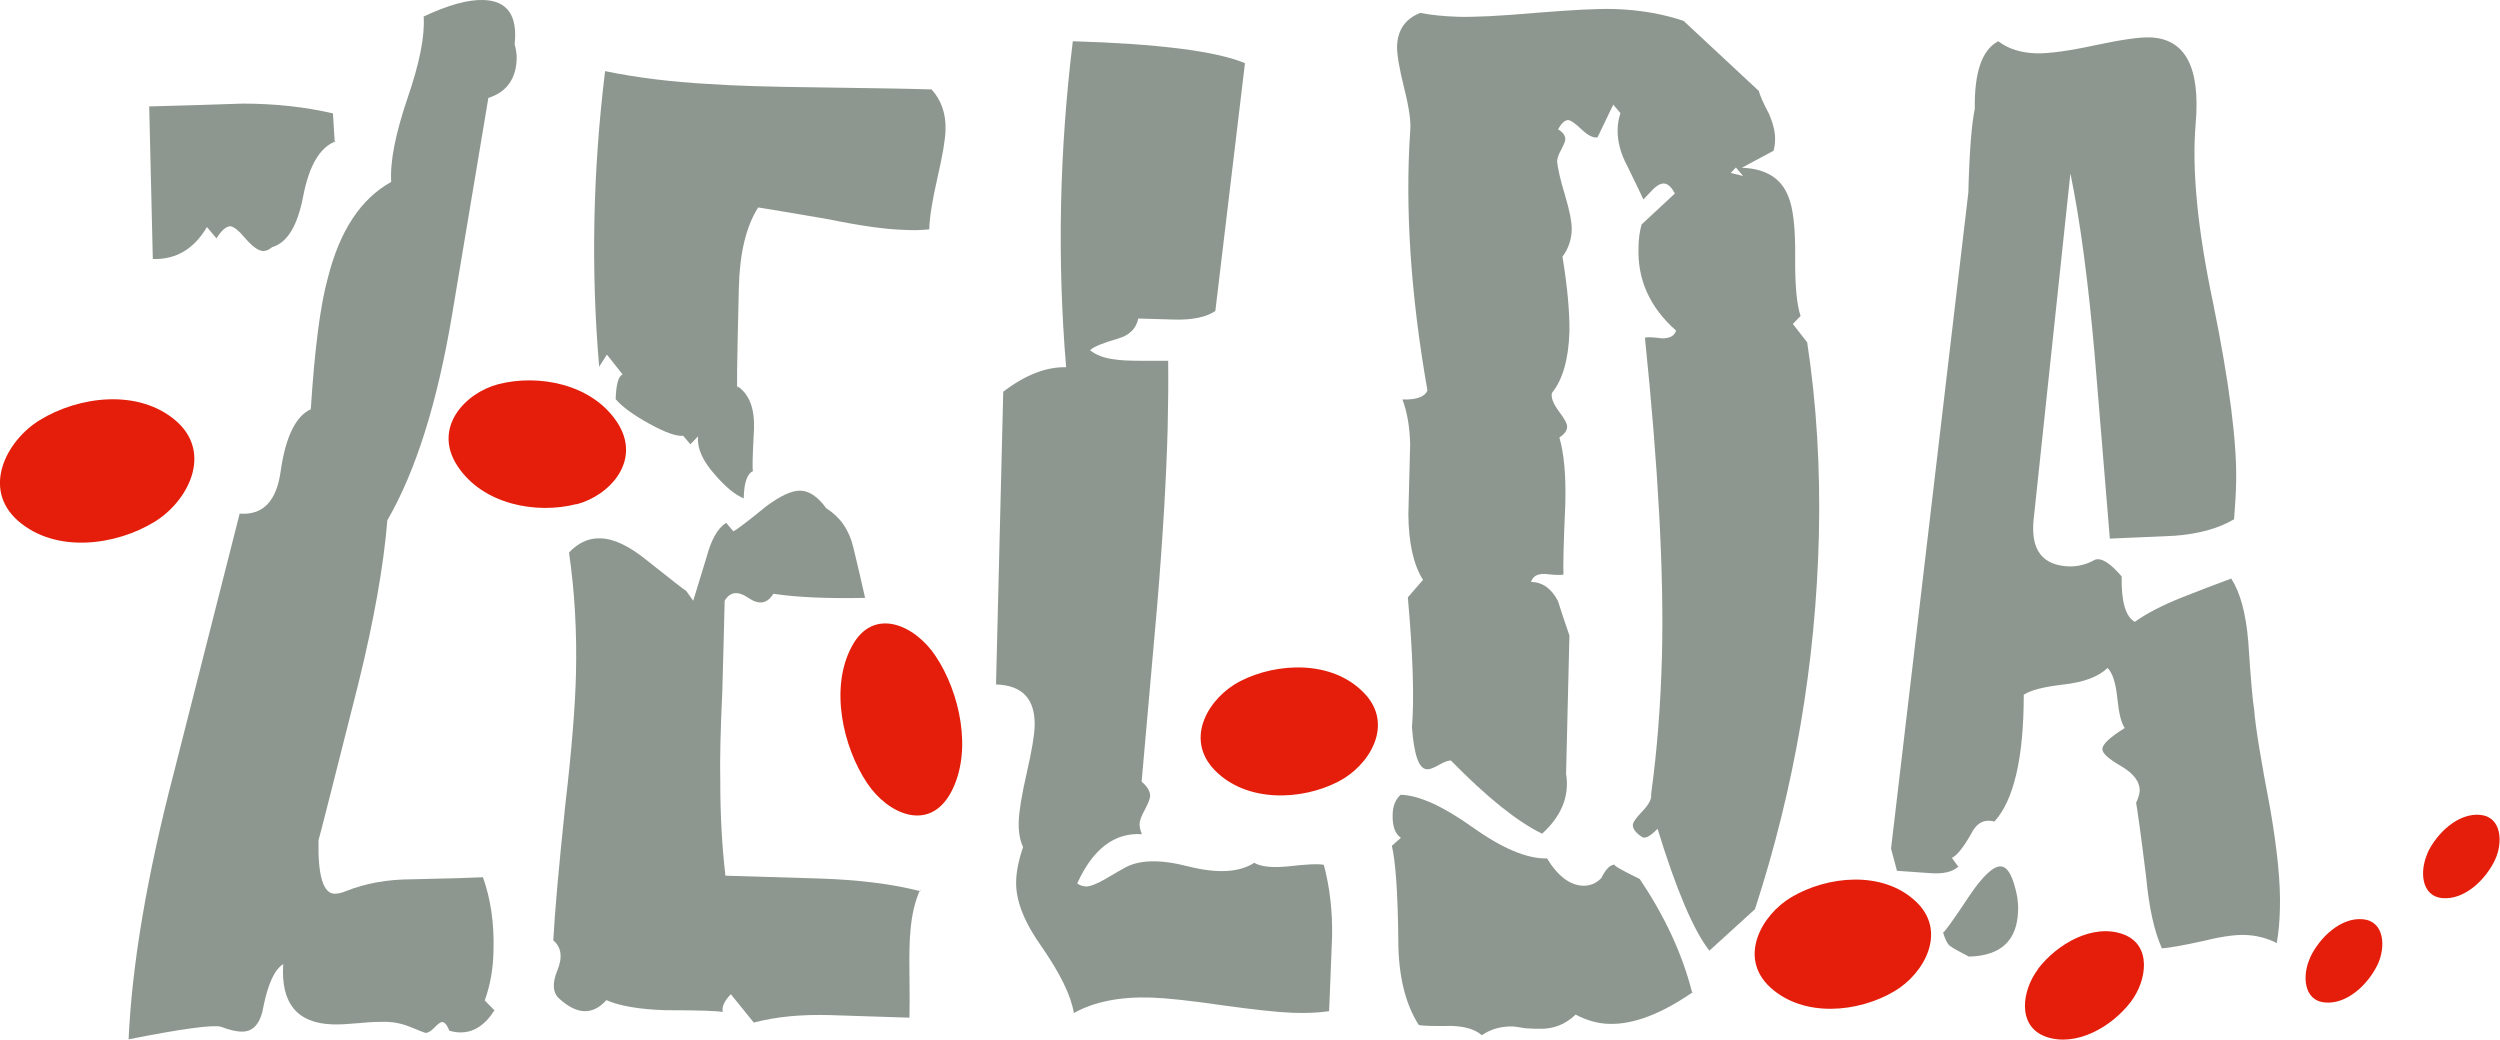<?xml version="1.0" encoding="UTF-8"?> <svg xmlns="http://www.w3.org/2000/svg" id="Layer_2" viewBox="0 0 97.01 40.34"><defs><style>.cls-1{fill:#e41e0a;}.cls-1,.cls-2{stroke-width:0px;}.cls-2{fill:#8d978f;}</style></defs><g id="Layer_1-2"><path class="cls-2" d="m12.99,5.53l.04-.05c-.61.23-1.03.93-1.26,2.11-.22,1.17-.62,1.83-1.21,2-.13.11-.24.15-.34.15-.19,0-.42-.17-.69-.48-.26-.31-.46-.47-.59-.48-.16,0-.34.15-.54.47l-.37-.44c-.5.85-1.2,1.27-2.1,1.24l-.14-5.92c1.22-.03,2.43-.07,3.62-.11,1.26,0,2.43.13,3.51.38l.07,1.14Zm6.21,33.7v-.05c-.37.6-.83.9-1.37.88-.13,0-.26-.03-.39-.06-.09-.22-.18-.34-.28-.34-.07,0-.16.07-.3.21-.13.14-.25.21-.34.21-.03,0-.21-.07-.55-.21-.33-.14-.66-.21-.98-.22-.23,0-.57,0-1.04.05-.47.04-.81.06-1.04.05-1.38-.04-2.02-.82-1.92-2.34-.33.21-.58.74-.76,1.61-.11.68-.39,1.02-.85,1.01-.22,0-.5-.07-.81-.19-.32-.08-1.52.08-3.58.49.13-2.89.71-6.33,1.75-10.32.86-3.38,1.71-6.74,2.56-10.08.9.07,1.43-.48,1.59-1.64.19-1.33.58-2.14,1.17-2.41.15-2.35.37-4.04.66-5.09.46-1.83,1.28-3.08,2.46-3.73-.05-.8.17-1.88.63-3.24.47-1.36.68-2.42.63-3.18C17.38.2,18.15-.02,18.76,0c.93.03,1.33.6,1.21,1.72.05.18.08.36.08.54-.02.79-.38,1.31-1.1,1.54-.04.22-.51,3.03-1.41,8.43-.57,3.39-1.4,6.04-2.51,7.96-.14,1.73-.51,3.84-1.12,6.32-1,3.96-1.51,5.98-1.55,6.09-.03,1.37.18,2.07.62,2.08.13,0,.28-.03.44-.1.75-.3,1.61-.46,2.57-.46,1.48-.03,2.4-.06,2.75-.08.3.84.44,1.79.41,2.83-.01.73-.13,1.37-.34,1.95l.38.39Z"></path><path class="cls-2" d="m35.71,34.57v-.05c-.21.45-.33.99-.38,1.59-.04.39-.05.95-.04,1.66.01.82.01,1.4,0,1.72-.26-.01-1.29-.04-3.09-.1-1.1-.03-2.08.06-2.95.29l-.89-1.1c-.27.28-.36.51-.31.69-.16-.04-.9-.07-2.22-.07-1.03-.03-1.8-.17-2.3-.39-.53.59-1.14.57-1.83-.06-.25-.22-.28-.59-.07-1.1.21-.51.15-.9-.16-1.16.06-1.14.22-2.9.47-5.29.25-2.14.38-3.82.41-5.03.04-1.64-.05-3.22-.27-4.73.36-.38.77-.57,1.22-.55.52.01,1.12.3,1.81.86.98.78,1.48,1.17,1.51,1.17l.28.39c.03-.11.21-.67.52-1.7.18-.67.43-1.12.76-1.32l.28.33c.13-.07.56-.39,1.28-.98.56-.41.99-.61,1.32-.6.35.01.68.24,1,.68.54.34.89.84,1.05,1.51.16.67.32,1.33.46,1.97-1.45.03-2.64-.02-3.56-.16-.24.39-.56.44-.97.16-.41-.28-.71-.24-.92.11-.02.64-.04,1.8-.09,3.48-.07,1.5-.1,2.68-.08,3.54,0,1.32.07,2.54.2,3.65.26,0,1.48.05,3.66.11,1.51.05,2.81.21,3.9.49m.34-25.68c-.29.03-.61.04-.96.02-.74-.02-1.71-.16-2.93-.41-1.5-.26-2.42-.41-2.74-.46-.47.74-.72,1.78-.75,3.14-.07,2.93-.09,4.2-.05,3.8.45.3.66.84.64,1.63-.06,1.07-.07,1.63-.04,1.66-.23.1-.35.46-.36,1.06-.35-.15-.71-.45-1.09-.89-.5-.55-.73-1.06-.68-1.52l-.3.31-.28-.33c-.26.03-.7-.13-1.32-.47-.62-.34-1.05-.66-1.3-.95.02-.57.1-.89.27-.96l-.61-.77-.3.47c-.32-3.73-.25-7.55.23-11.47,1.21.25,2.56.42,4.04.5,1,.07,2.39.11,4.19.13,2.06.03,3.54.05,4.44.08.37.41.56.93.54,1.57-.01.39-.12,1.02-.32,1.89-.2.87-.3,1.52-.31,1.95"></path><path class="cls-2" d="m51.56,39.24c-.42.06-.89.08-1.4.06-.58-.02-1.49-.12-2.72-.29-1.23-.18-2.16-.28-2.76-.3-1.22-.04-2.22.16-3.01.6-.11-.68-.53-1.53-1.24-2.56-.68-.95-1.02-1.8-1-2.55.01-.39.1-.84.27-1.33-.12-.25-.18-.58-.17-.97.01-.39.11-1.03.31-1.9.2-.87.3-1.48.31-1.84.02-1.04-.48-1.57-1.5-1.6l.28-11.36c.85-.65,1.67-.97,2.44-.95-.35-4.19-.26-8.41.26-12.65,3.31.1,5.54.38,6.68.85l-1.15,9.62c-.36.24-.9.35-1.6.33-.45-.01-.91-.03-1.39-.04-.08.39-.34.65-.79.78-.58.17-.94.31-1.08.45.22.18.52.3.91.35.23.04.59.06,1.08.06.5,0,.84,0,1.04,0,.01.86,0,1.74-.02,2.63-.05,1.86-.18,4.16-.41,6.91-.35,3.92-.55,6.18-.6,6.79.22.19.33.37.33.55,0,.11-.07.28-.2.53-.14.25-.21.44-.21.58,0,.1.03.23.09.38-1.06-.07-1.9.57-2.51,1.91.09.07.21.11.34.12.16,0,.43-.1.8-.32.37-.22.6-.35.66-.38.56-.34,1.39-.37,2.51-.08,1.12.28,1.97.24,2.56-.14.25.15.69.2,1.3.14.71-.08,1.18-.11,1.4-.06.23.86.34,1.79.32,2.79-.08,2.07-.12,3.04-.12,2.9"></path><path class="cls-2" d="m70.13,13.31c.36,2.37.51,4.86.45,7.46-.12,4.97-.95,9.81-2.48,14.51l-1.77,1.61c-.62-.8-1.29-2.38-2.01-4.73-.3.31-.51.41-.63.3-.22-.15-.33-.3-.33-.44,0-.11.13-.29.38-.55.25-.26.36-.48.33-.66.23-1.67.37-3.45.42-5.35.08-3.18-.14-7.3-.66-12.35.06-.04.29-.03.67.02.29,0,.47-.09.54-.3-1.01-.89-1.5-1.96-1.46-3.21,0-.32.04-.62.12-.91l1.29-1.2c-.13-.25-.26-.38-.43-.39-.13,0-.27.08-.42.23-.15.16-.27.29-.37.39-.03-.07-.23-.49-.6-1.25-.28-.51-.41-1-.4-1.46,0-.21.04-.43.11-.64l-.28-.33-.61,1.27c-.16.03-.37-.07-.62-.31-.25-.24-.43-.36-.52-.36-.13,0-.26.12-.39.36.19.11.28.24.28.39,0,.07-.06.2-.16.4-.11.19-.15.34-.16.45.03.29.13.73.31,1.32.18.6.26,1.03.26,1.32-.01.4-.13.75-.36,1.06.2,1.22.28,2.19.27,2.9-.03,1.07-.26,1.87-.68,2.39-.04.18.05.41.27.71.22.29.33.49.32.6,0,.15-.1.28-.3.42.18.61.26,1.47.23,2.58-.07,1.57-.09,2.49-.07,2.73-.06.03-.31.03-.72-.02-.29-.01-.47.09-.54.31.45.01.79.26,1.04.73.15.47.3.92.45,1.35l-.13,5.36c.14.86-.17,1.64-.93,2.33-.95-.46-2.13-1.4-3.54-2.84-.1,0-.26.05-.46.17-.21.12-.37.18-.46.17-.32,0-.51-.55-.59-1.63.09-1.11.04-2.79-.16-5.04l.59-.68c-.37-.58-.56-1.43-.57-2.54.02-.93.05-1.84.07-2.73-.02-.68-.12-1.26-.3-1.73.54.02.87-.1.97-.35-.65-3.7-.87-7.05-.67-10.05.04-.36-.04-.91-.23-1.67-.19-.76-.28-1.3-.28-1.62.02-.65.32-1.08.9-1.31.45.09.93.13,1.44.15.65.02,1.65-.03,3.02-.15,1.37-.11,2.39-.17,3.07-.15.99.03,1.89.19,2.69.46l2.92,2.72c.03.14.16.45.41.92.15.37.23.69.22.97,0,.14-.02.29-.06.43l-1.23.66c.93.03,1.54.41,1.81,1.13.18.43.27,1.21.26,2.31-.01,1.11.06,1.88.21,2.31l-.3.31.56.72Zm-4.48,25.18h.05c-1.24.86-2.33,1.27-3.26,1.24-.45-.01-.88-.14-1.3-.36-.39.38-.87.57-1.42.55-.09,0-.27,0-.53-.02-.23-.04-.38-.06-.48-.07-.45-.01-.86.1-1.21.34-.25-.22-.64-.34-1.15-.36-.74.01-1.18,0-1.3-.04-.53-.84-.79-1.94-.79-3.3-.02-1.79-.1-3.01-.25-3.65l.35-.31c-.22-.15-.33-.44-.32-.87,0-.36.11-.62.31-.8.71.02,1.64.44,2.79,1.26,1.15.82,2.12,1.23,2.89,1.21.43.7.9,1.05,1.42,1.06.26,0,.49-.09.69-.3.17-.35.35-.53.54-.52-.13,0,.19.19.95.56.96,1.43,1.64,2.88,2.02,4.36m1.99-31.64l-.28-.33-.2.21.48.12Z"></path><path class="cls-2" d="m88.36,36.6c-.39-.2-.81-.31-1.27-.32-.4-.01-.94.07-1.62.24-.77.17-1.3.26-1.58.28-.3-.67-.5-1.59-.61-2.76-.21-1.71-.35-2.67-.39-2.89.09-.19.13-.34.14-.47,0-.35-.23-.66-.72-.95-.49-.28-.73-.5-.73-.66,0-.19.29-.46.87-.82-.14-.19-.23-.58-.29-1.16-.06-.58-.18-.98-.38-1.17-.35.34-.91.55-1.69.64-.78.09-1.3.22-1.56.4,0,2.46-.39,4.1-1.14,4.92-.4-.11-.7.06-.91.49-.3.53-.55.83-.74.92l.25.34c-.23.21-.6.29-1.11.25-.79-.05-1.21-.09-1.27-.09l-.23-.86,3-25.46c.04-1.6.13-2.68.25-3.25-.02-1.42.28-2.29.91-2.62.39.3.88.45,1.48.47.48.01,1.24-.09,2.26-.31,1.02-.22,1.74-.32,2.13-.31,1.39.04,1.98,1.16,1.79,3.36-.15,1.76.07,4.08.68,6.96.63,3.1.93,5.43.89,6.97-.01.47-.04.94-.08,1.41-.61.36-1.38.57-2.31.64-.82.04-1.65.07-2.51.11-.2-2.4-.39-4.78-.59-7.15-.25-2.84-.56-5.18-.94-7.02l-1.43,13.46c-.11,1.16.35,1.76,1.4,1.79.34,0,.67-.08.98-.26.25-.09.6.13,1.04.65-.02.97.15,1.56.51,1.76.46-.33,1.06-.64,1.81-.94.66-.26,1.3-.51,1.93-.74.35.54.57,1.35.66,2.43.1,1.51.18,2.4.23,2.65.04.6.25,1.9.63,3.89.27,1.58.4,2.86.37,3.84-.01.48-.05.91-.12,1.32m-10.07-1.77c.02.19.04.36.03.52-.03,1.17-.67,1.76-1.91,1.79-.39-.2-.64-.34-.74-.42-.1-.08-.18-.25-.26-.51.09-.06.43-.54,1.02-1.43.52-.77.93-1.15,1.21-1.14.28,0,.5.41.65,1.2"></path><path class="cls-1" d="m22.37,19.57c1.29-.34,2.55-1.7,1.58-3.18-.99-1.51-3.08-1.88-4.62-1.48-1.29.34-2.55,1.69-1.58,3.17.99,1.51,3.08,1.88,4.62,1.48"></path><path class="cls-1" d="m33.65,30.39c.79,1.19,2.4,1.93,3.25.36.86-1.6.34-3.9-.6-5.3-.79-1.19-2.41-1.94-3.25-.36-.86,1.6-.34,3.9.6,5.3"></path><path class="cls-1" d="m51.93,30.33c1.2-.61,2.2-2.22.99-3.45-1.23-1.27-3.36-1.18-4.79-.45-1.21.62-2.2,2.22-.99,3.46,1.23,1.26,3.36,1.18,4.79.44"></path><path class="cls-1" d="m6.01,20.24c1.28-.79,2.25-2.65.83-3.9-1.46-1.27-3.79-.97-5.31-.03-1.28.79-2.25,2.65-.83,3.9,1.45,1.27,3.79.97,5.31.03"></path><path class="cls-1" d="m69.52,34.81c-1.17.69-2.09,2.35-.82,3.51,1.3,1.18,3.41.97,4.8.15,1.18-.69,2.09-2.35.82-3.51-1.29-1.19-3.41-.97-4.8-.15"></path><path class="cls-1" d="m89.64,37.17c-.31.67-.26,1.66.58,1.73.85.08,1.68-.7,2.05-1.49.31-.67.26-1.66-.58-1.74-.85-.08-1.68.7-2.05,1.49"></path><path class="cls-1" d="m79.09,37.6c-.63.82-.84,2.22.3,2.63,1.17.41,2.55-.38,3.29-1.35.63-.82.84-2.22-.3-2.63-1.17-.42-2.55.37-3.3,1.35"></path><path class="cls-1" d="m94.2,33.11c-.31.67-.26,1.66.57,1.74.85.08,1.68-.7,2.05-1.49.31-.67.26-1.66-.58-1.74-.85-.08-1.68.7-2.05,1.49"></path></g></svg> 